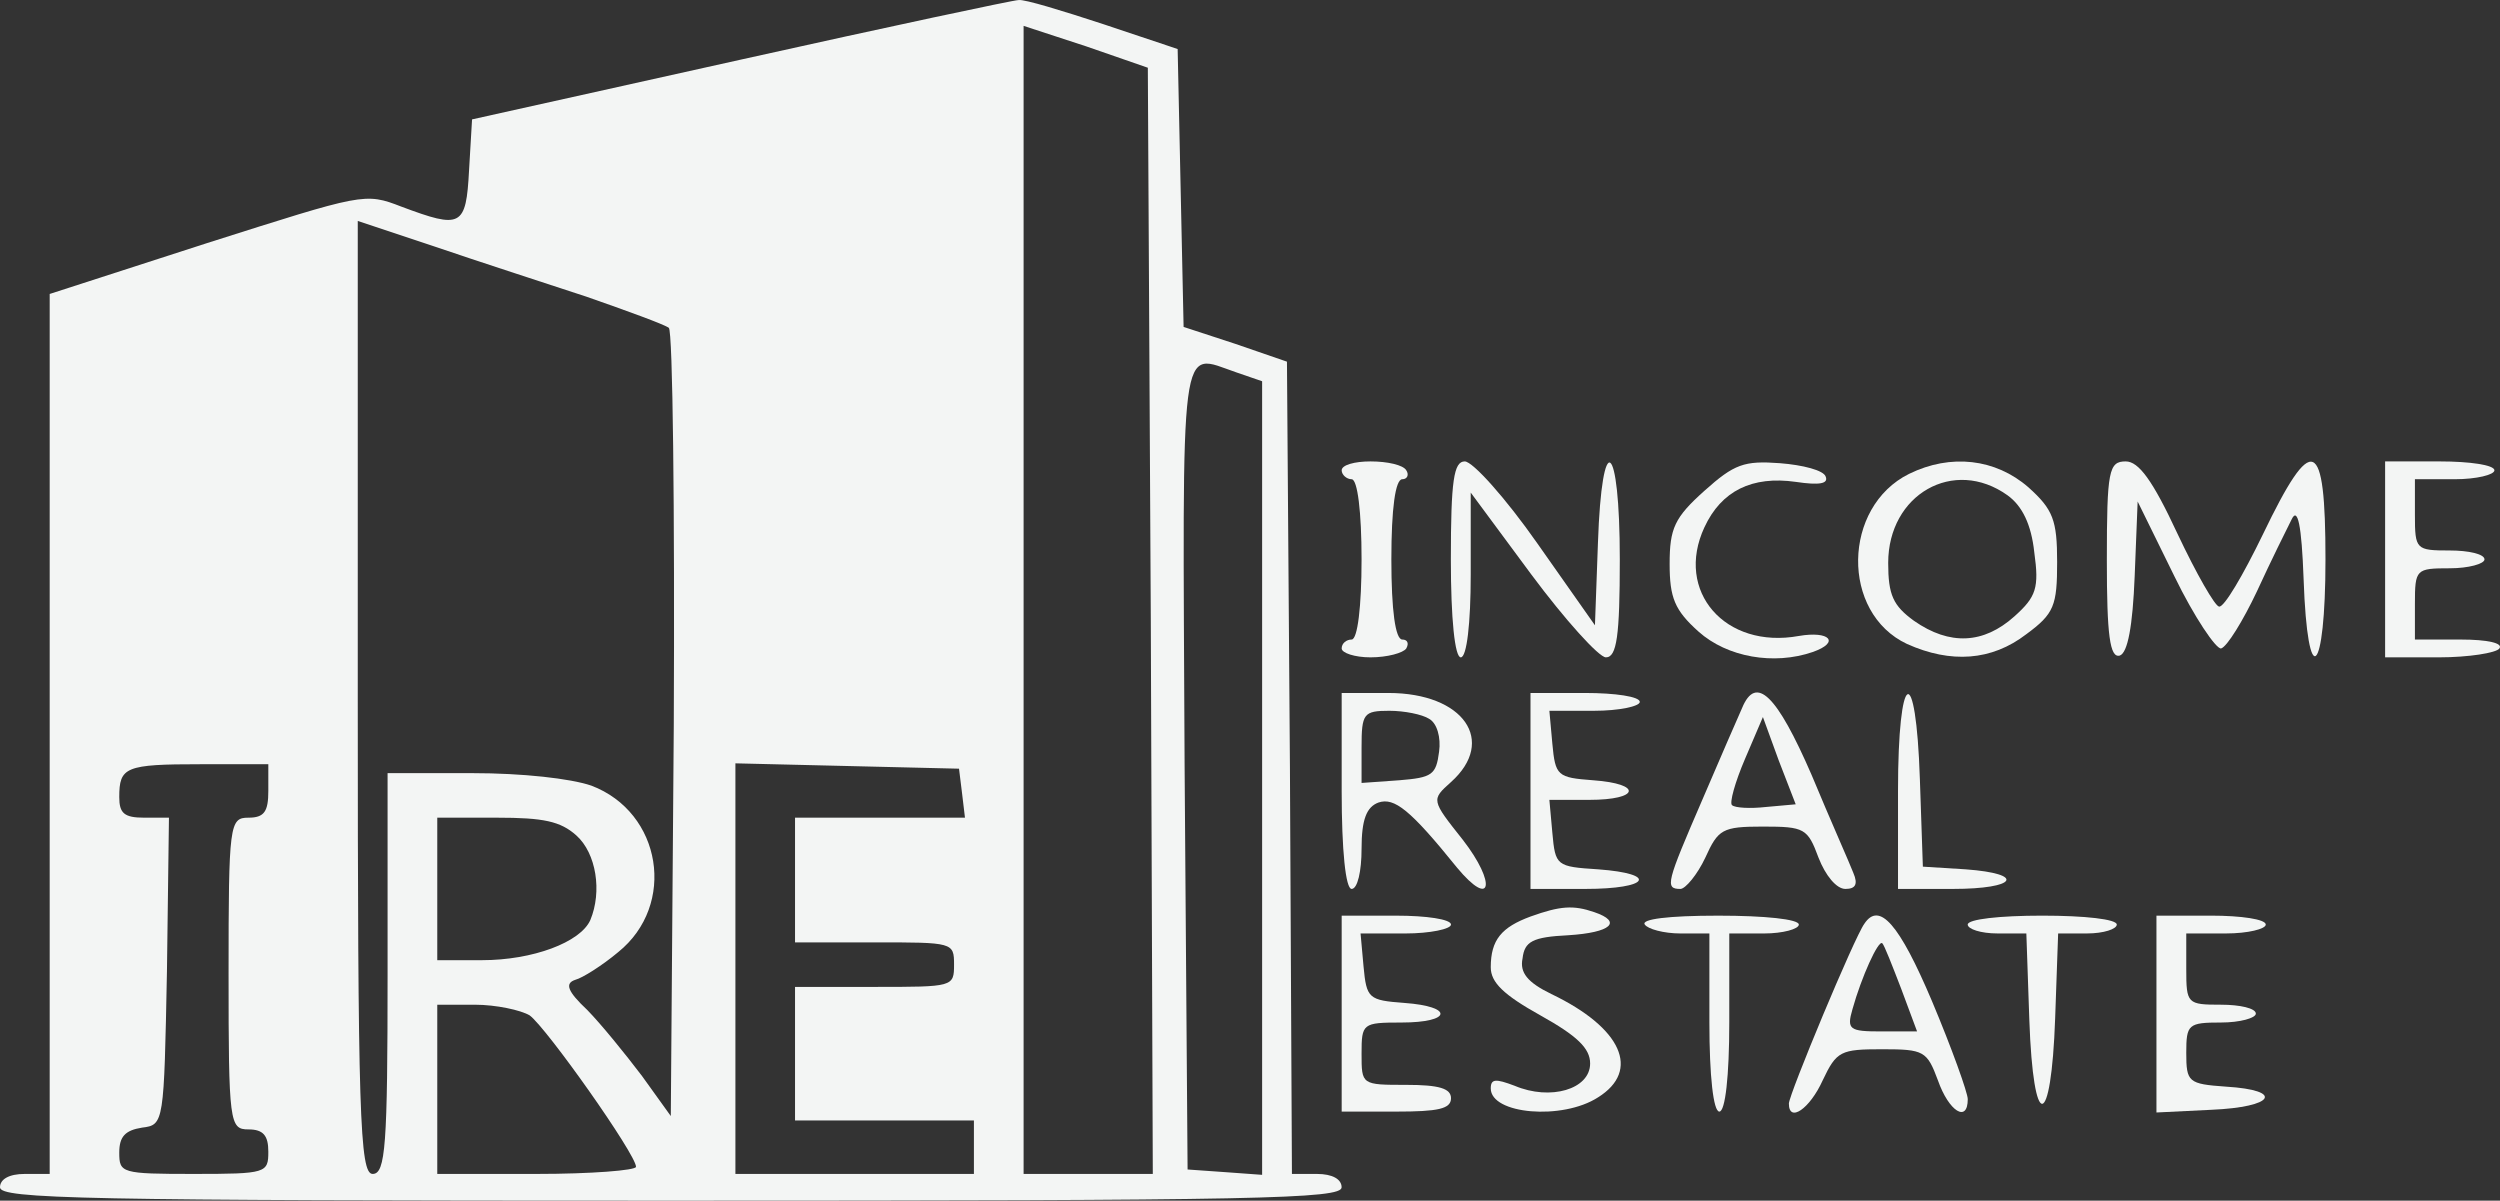 <svg width="152" height="73" viewBox="0 0 152 73" fill="none" xmlns="http://www.w3.org/2000/svg">
<rect x="0" y="0" width="152" height="73" fill="#333333" stroke="none"/>
<path d="M45.015 3.631L28.701 7.259L28.519 10.346C28.338 13.812 28.036 13.92 24.411 12.566C22.175 11.7 22.115 11.754 12.568 14.787L3.021 17.873V44.624V71.375H1.511C0.544 71.375 0 71.7 0 72.188C0 72.892 4.955 73 40.785 73C76.616 73 81.57 72.892 81.57 72.188C81.57 71.7 81.026 71.375 80.06 71.375H78.549L78.428 46.682L78.247 21.989L75.105 20.906L71.963 19.877L71.782 11.429L71.601 2.981L67.069 1.465C64.592 0.653 62.296 -0.051 61.933 0.003C61.631 0.003 54.018 1.627 45.015 3.631ZM69.969 37.747L70.09 71.375H66.163H62.235V36.447V1.573L66.042 2.819L69.788 4.118L69.969 37.747ZM35.649 18.036C38.127 18.902 40.362 19.714 40.664 19.931C40.906 20.093 41.027 30.978 40.966 44.083L40.785 67.856L39.033 65.419C38.006 64.065 36.556 62.278 35.71 61.411C34.501 60.274 34.32 59.787 34.985 59.57C35.408 59.462 36.616 58.704 37.583 57.892C41.148 55.022 40.241 49.39 35.951 47.765C34.682 47.332 31.782 47.007 28.701 47.007H23.565V59.191C23.565 69.643 23.444 71.375 22.658 71.375C21.873 71.375 21.752 67.801 21.752 42.404V13.433L26.465 15.003C29.003 15.87 33.172 17.223 35.649 18.036ZM75.166 22.639L76.737 23.18V47.278V71.43L74.501 71.267L72.205 71.105L72.024 46.574C71.903 19.931 71.661 21.447 75.166 22.639ZM16.314 48.09C16.314 49.336 16.072 49.715 15.106 49.715C13.958 49.715 13.897 50.094 13.897 59.191C13.897 68.289 13.958 68.668 15.106 68.668C16.012 68.668 16.314 69.047 16.314 70.022C16.314 71.321 16.193 71.375 11.782 71.375C7.372 71.375 7.251 71.321 7.251 70.076C7.251 69.101 7.613 68.722 8.64 68.559C9.97 68.397 9.97 68.289 10.151 59.029L10.272 49.715H8.761C7.553 49.715 7.251 49.444 7.251 48.469C7.251 46.628 7.613 46.465 12.205 46.465H16.314V48.09ZM58.489 48.198L58.67 49.715H53.534H48.338V53.505V57.296H53.172C57.945 57.296 58.006 57.296 58.006 58.65C58.006 60.004 57.945 60.004 53.172 60.004H48.338V64.065V68.126H53.776H59.214V69.751V71.375H51.963H44.713V58.92V46.411L51.54 46.574L58.308 46.736L58.489 48.198ZM35.045 50.798C36.254 51.881 36.616 54.209 35.891 55.942C35.287 57.296 32.386 58.379 29.305 58.379H26.586V54.047V49.715H30.211C33.051 49.715 34.078 49.931 35.045 50.798ZM32.205 61.736C33.232 62.495 38.67 70.184 38.67 70.942C38.67 71.159 35.951 71.375 32.628 71.375H26.586V66.231V61.087H28.882C30.151 61.087 31.661 61.411 32.205 61.736Z" fill="#F3F5F4"/>
<path d="M81.574 28.595C81.574 28.866 81.876 29.137 82.178 29.137C82.541 29.137 82.783 31.14 82.783 34.011C82.783 36.881 82.541 38.884 82.178 38.884C81.876 38.884 81.574 39.101 81.574 39.426C81.574 39.697 82.36 39.967 83.326 39.967C84.354 39.967 85.32 39.697 85.502 39.426C85.683 39.101 85.562 38.884 85.26 38.884C84.837 38.884 84.595 37.097 84.595 34.011C84.595 30.924 84.837 29.137 85.26 29.137C85.562 29.137 85.683 28.866 85.502 28.595C85.32 28.27 84.354 28.054 83.326 28.054C82.36 28.054 81.574 28.27 81.574 28.595Z" fill="#F3F5F4"/>
<path d="M88.212 34.011C88.212 37.639 88.454 39.967 88.816 39.967C89.179 39.967 89.42 37.91 89.42 34.931V29.949L93.106 34.931C95.16 37.693 97.215 39.967 97.638 39.967C98.302 39.967 98.484 38.668 98.484 34.011C98.484 26.754 97.396 25.942 97.154 33.036L96.973 38.018L93.469 33.036C91.535 30.274 89.541 28.054 89.058 28.054C88.393 28.054 88.212 29.191 88.212 34.011Z" fill="#F3F5F4"/>
<path d="M103.628 29.841C101.816 31.465 101.514 32.115 101.514 34.281C101.514 36.339 101.816 37.097 103.266 38.397C105.018 39.967 107.858 40.454 110.215 39.642C111.906 39.047 111.242 38.343 109.369 38.667C104.897 39.48 101.816 35.96 103.628 32.061C104.656 29.841 106.529 28.92 109.187 29.299C110.637 29.516 111.181 29.407 111 28.974C110.879 28.595 109.61 28.27 108.221 28.162C106.045 27.999 105.441 28.216 103.628 29.841Z" fill="#F3F5F4"/>
<path d="M116.071 28.812C112.023 30.815 111.902 37.26 115.95 39.155C118.609 40.346 121.086 40.184 123.201 38.559C124.893 37.314 125.074 36.826 125.074 34.173C125.074 31.628 124.832 30.978 123.322 29.624C121.328 27.891 118.609 27.566 116.071 28.812ZM122.053 30.111C122.959 30.761 123.503 31.898 123.684 33.577C123.986 35.743 123.805 36.285 122.476 37.476C120.603 39.155 118.548 39.263 116.373 37.747C115.104 36.826 114.802 36.176 114.802 34.227C114.802 30.057 118.79 27.783 122.053 30.111Z" fill="#F3F5F4"/>
<path d="M128.096 34.065C128.096 38.613 128.277 40.021 128.881 39.859C129.365 39.696 129.667 38.072 129.788 35.039L129.969 30.491L132.204 35.039C133.413 37.53 134.742 39.48 135.044 39.426C135.407 39.317 136.374 37.747 137.219 35.96C138.065 34.119 139.032 32.169 139.334 31.574C139.697 30.815 139.939 31.898 140.059 35.202C140.301 42.133 141.389 41.104 141.389 34.01C141.389 26.537 140.603 26.212 137.582 32.494C136.374 34.985 135.226 36.935 134.923 36.88C134.682 36.88 133.534 34.877 132.386 32.44C130.875 29.191 130.029 28.054 129.244 28.054C128.217 28.054 128.096 28.595 128.096 34.065Z" fill="#F3F5F4"/>
<path d="M145.015 34.011V39.967H148.277C150.09 39.967 151.782 39.697 151.963 39.426C152.205 39.101 151.238 38.884 149.607 38.884H146.827V36.718C146.827 34.606 146.888 34.552 148.942 34.552C150.09 34.552 151.057 34.281 151.057 34.011C151.057 33.686 150.09 33.469 148.942 33.469C146.888 33.469 146.827 33.415 146.827 31.303V29.137H149.244C150.574 29.137 151.661 28.866 151.661 28.595C151.661 28.27 150.151 28.054 148.338 28.054H145.015V34.011Z" fill="#F3F5F4"/>
<path d="M81.574 48.09C81.574 51.718 81.816 54.047 82.178 54.047C82.541 54.047 82.783 52.964 82.783 51.61C82.783 49.823 83.085 49.065 83.81 48.794C84.777 48.469 85.743 49.227 88.583 52.747C90.698 55.292 91 53.722 88.946 51.069C87.012 48.632 87.012 48.632 88.221 47.549C91 45.058 89.006 42.133 84.414 42.133H81.574V48.09ZM86.891 43.704C87.375 43.975 87.617 44.841 87.496 45.707C87.314 47.115 87.073 47.278 85.079 47.44L82.783 47.603V45.437C82.783 43.379 82.903 43.216 84.475 43.216C85.381 43.216 86.468 43.433 86.891 43.704Z" fill="#F3F5F4"/>
<path d="M93.054 48.09V54.047H96.377C100.304 54.047 100.848 53.126 97.162 52.855C94.625 52.693 94.564 52.639 94.383 50.635L94.202 48.632H96.619C99.7 48.632 99.881 47.657 96.86 47.44C94.685 47.278 94.564 47.17 94.383 45.22L94.202 43.216H96.921C98.431 43.216 99.7 42.946 99.7 42.675C99.7 42.35 98.19 42.133 96.377 42.133H93.054V48.09Z" fill="#F3F5F4"/>
<path d="M105.916 43.054C105.674 43.596 104.587 46.087 103.499 48.632C101.324 53.668 101.203 54.047 102.17 54.047C102.472 54.047 103.197 53.18 103.68 52.152C104.466 50.419 104.707 50.256 107.185 50.256C109.723 50.256 109.904 50.364 110.568 52.152C110.991 53.235 111.656 54.047 112.2 54.047C112.804 54.047 112.985 53.776 112.683 53.072C112.502 52.585 111.293 49.877 110.145 47.115C108.031 42.242 106.762 40.996 105.916 43.054ZM107.366 49.065C106.399 49.173 105.493 49.119 105.312 48.957C105.13 48.848 105.493 47.549 106.097 46.141L107.185 43.596L108.152 46.249L109.179 48.902L107.366 49.065Z" fill="#F3F5F4"/>
<path d="M115.399 48.09V54.047H118.723C122.65 54.047 123.194 53.126 119.508 52.855L116.91 52.693L116.729 47.386C116.487 40.076 115.399 40.671 115.399 48.09Z" fill="#F3F5F4"/>
<path d="M93.055 55.725C91.302 56.375 90.638 57.133 90.638 58.812C90.638 59.733 91.423 60.491 93.659 61.736C95.894 62.982 96.68 63.74 96.68 64.66C96.68 66.231 94.263 66.935 92.088 66.014C90.94 65.581 90.638 65.581 90.638 66.177C90.638 67.747 94.988 68.126 97.163 66.718C99.761 65.094 98.614 62.494 94.323 60.437C92.873 59.733 92.39 59.137 92.571 58.271C92.692 57.242 93.175 56.971 95.351 56.863C97.949 56.7 98.674 56.05 96.922 55.455C95.653 55.021 94.867 55.076 93.055 55.725Z" fill="#F3F5F4"/>
<path d="M81.574 61.628V67.585H84.897C87.435 67.585 88.221 67.422 88.221 66.773C88.221 66.177 87.496 65.96 85.502 65.96C82.783 65.96 82.783 65.96 82.783 64.065C82.783 62.224 82.843 62.17 85.2 62.17C88.281 62.17 88.402 61.195 85.381 60.978C83.206 60.816 83.085 60.708 82.903 58.758L82.722 56.755H85.441C86.952 56.755 88.221 56.484 88.221 56.213C88.221 55.888 86.71 55.672 84.897 55.672H81.574V61.628Z" fill="#F3F5F4"/>
<path d="M100.004 56.213C100.185 56.484 101.152 56.755 102.179 56.755H103.931V62.17C103.931 65.419 104.173 67.585 104.536 67.585C104.898 67.585 105.14 65.419 105.14 62.17V56.755H107.255C108.403 56.755 109.369 56.484 109.369 56.213C109.369 55.888 107.315 55.672 104.475 55.672C101.394 55.672 99.762 55.888 100.004 56.213Z" fill="#F3F5F4"/>
<path d="M113.356 56.159C112.752 56.971 108.764 66.556 108.764 67.097C108.764 68.289 110.033 67.422 110.818 65.689C111.664 63.902 111.906 63.794 114.443 63.794C116.981 63.794 117.162 63.902 117.827 65.689C118.492 67.585 119.64 68.289 119.64 66.827C119.64 66.448 118.673 63.74 117.465 60.87C115.471 56.159 114.262 54.805 113.356 56.159ZM115.591 60.112L116.558 62.711H114.383C112.449 62.711 112.268 62.603 112.631 61.357C113.175 59.408 114.202 57.133 114.443 57.35C114.564 57.458 115.048 58.704 115.591 60.112Z" fill="#F3F5F4"/>
<path d="M119.637 56.213C119.637 56.484 120.422 56.754 121.449 56.754H123.202L123.383 62.007C123.625 68.885 124.712 68.776 124.954 61.899L125.135 56.754H126.887C127.915 56.754 128.7 56.484 128.7 56.213C128.7 55.888 126.767 55.671 124.168 55.671C121.57 55.671 119.637 55.888 119.637 56.213Z" fill="#F3F5F4"/>
<path d="M131.112 61.628V67.639L134.436 67.476C138.303 67.314 138.907 66.285 135.342 66.068C133.046 65.906 132.925 65.797 132.925 64.01C132.925 62.278 133.046 62.169 135.04 62.169C136.188 62.169 137.155 61.898 137.155 61.628C137.155 61.303 136.188 61.086 135.04 61.086C132.985 61.086 132.925 61.032 132.925 58.92V56.754H135.342C136.671 56.754 137.759 56.483 137.759 56.213C137.759 55.888 136.248 55.671 134.436 55.671H131.112V61.628Z" fill="#F3F5F4"/>
</svg>
